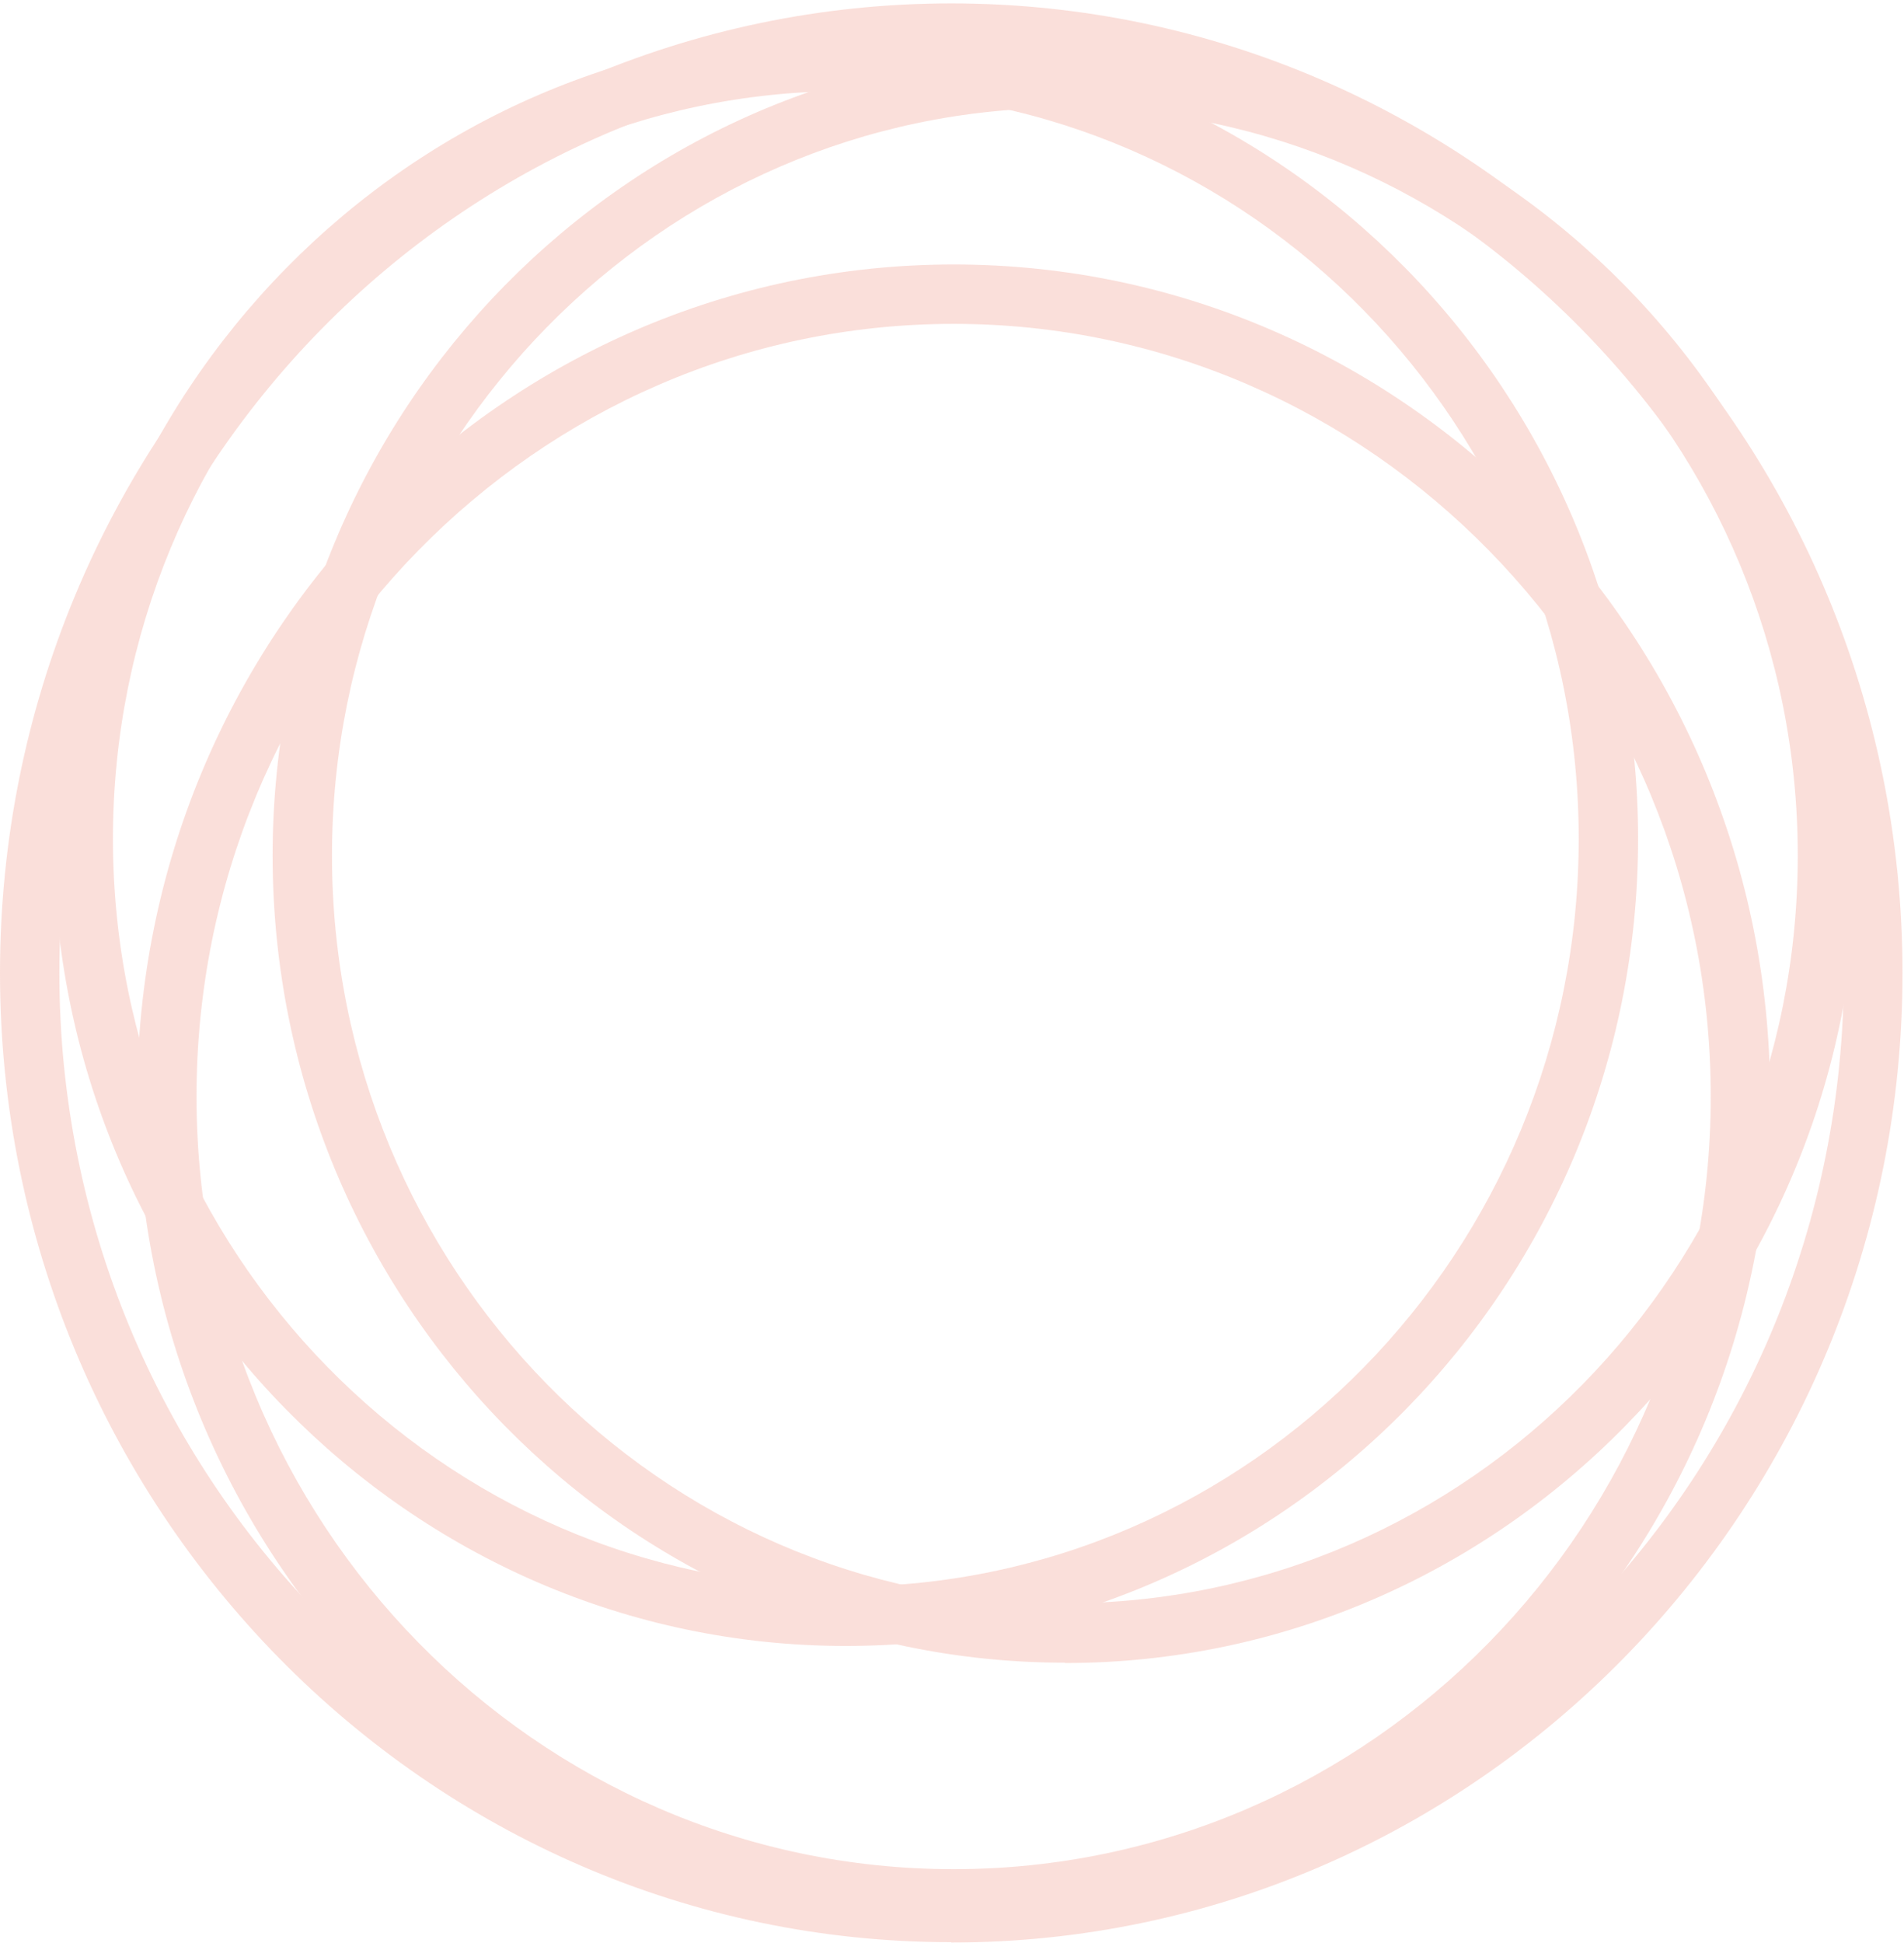 <svg width="490" height="500" viewBox="0 0 490 500" fill="none" xmlns="http://www.w3.org/2000/svg">
<g opacity="0.25">
<path d="M244.807 499.788C109.847 499.788 0 387.904 0 250.376C0 112.848 109.847 0.876 244.807 0.876C379.767 0.876 489.614 112.76 489.614 250.376C489.614 387.992 379.767 499.876 244.807 499.876V499.788ZM244.807 16.157C118.277 16.157 15.278 121.191 15.278 250.376C15.278 379.561 118.277 484.595 244.895 484.595C371.513 484.595 474.511 379.561 474.511 250.376C474.511 121.191 371.425 16.157 244.807 16.157Z" fill="#ED7F6A"/>
<path d="M245.421 496.188C129.603 496.188 35.298 400.199 35.298 282.168C35.298 164.136 129.515 68.06 245.421 68.06C361.327 68.06 455.544 164.048 455.544 282.08C455.544 400.111 361.327 496.1 245.421 496.1V496.188ZM245.421 83.341C137.945 83.341 50.576 172.479 50.576 282.168C50.576 391.856 137.945 480.995 245.421 480.995C352.897 480.995 440.266 391.856 440.266 282.168C440.266 172.479 352.897 83.341 245.421 83.341Z" fill="#ED7F6A"/>
<path d="M274.048 427.863C161.655 427.863 70.159 334.685 70.159 220.166C70.159 105.647 161.655 12.557 274.048 12.557C386.442 12.557 477.937 105.735 477.937 220.254C477.937 334.773 386.53 427.951 274.048 427.951V427.863ZM274.048 27.75C170.084 27.75 85.438 114.078 85.438 220.166C85.438 326.254 169.997 412.582 274.048 412.582C378.1 412.582 462.659 326.254 462.659 220.166C462.659 114.078 378.012 27.75 274.048 27.75Z" fill="#ED7F6A"/>
<path d="M217.676 423.559C105.283 423.559 13.787 330.381 13.787 215.862C13.787 101.343 105.283 8.165 217.676 8.165C330.07 8.165 421.565 101.343 421.565 215.862C421.565 330.381 330.158 423.559 217.676 423.559ZM217.676 23.446C113.712 23.446 29.066 109.774 29.066 215.862C29.066 321.95 113.625 408.278 217.676 408.278C321.728 408.278 406.287 321.95 406.287 215.862C406.287 109.774 321.64 23.446 217.676 23.446Z" fill="#ED7F6A"/>
</g>
</svg>

